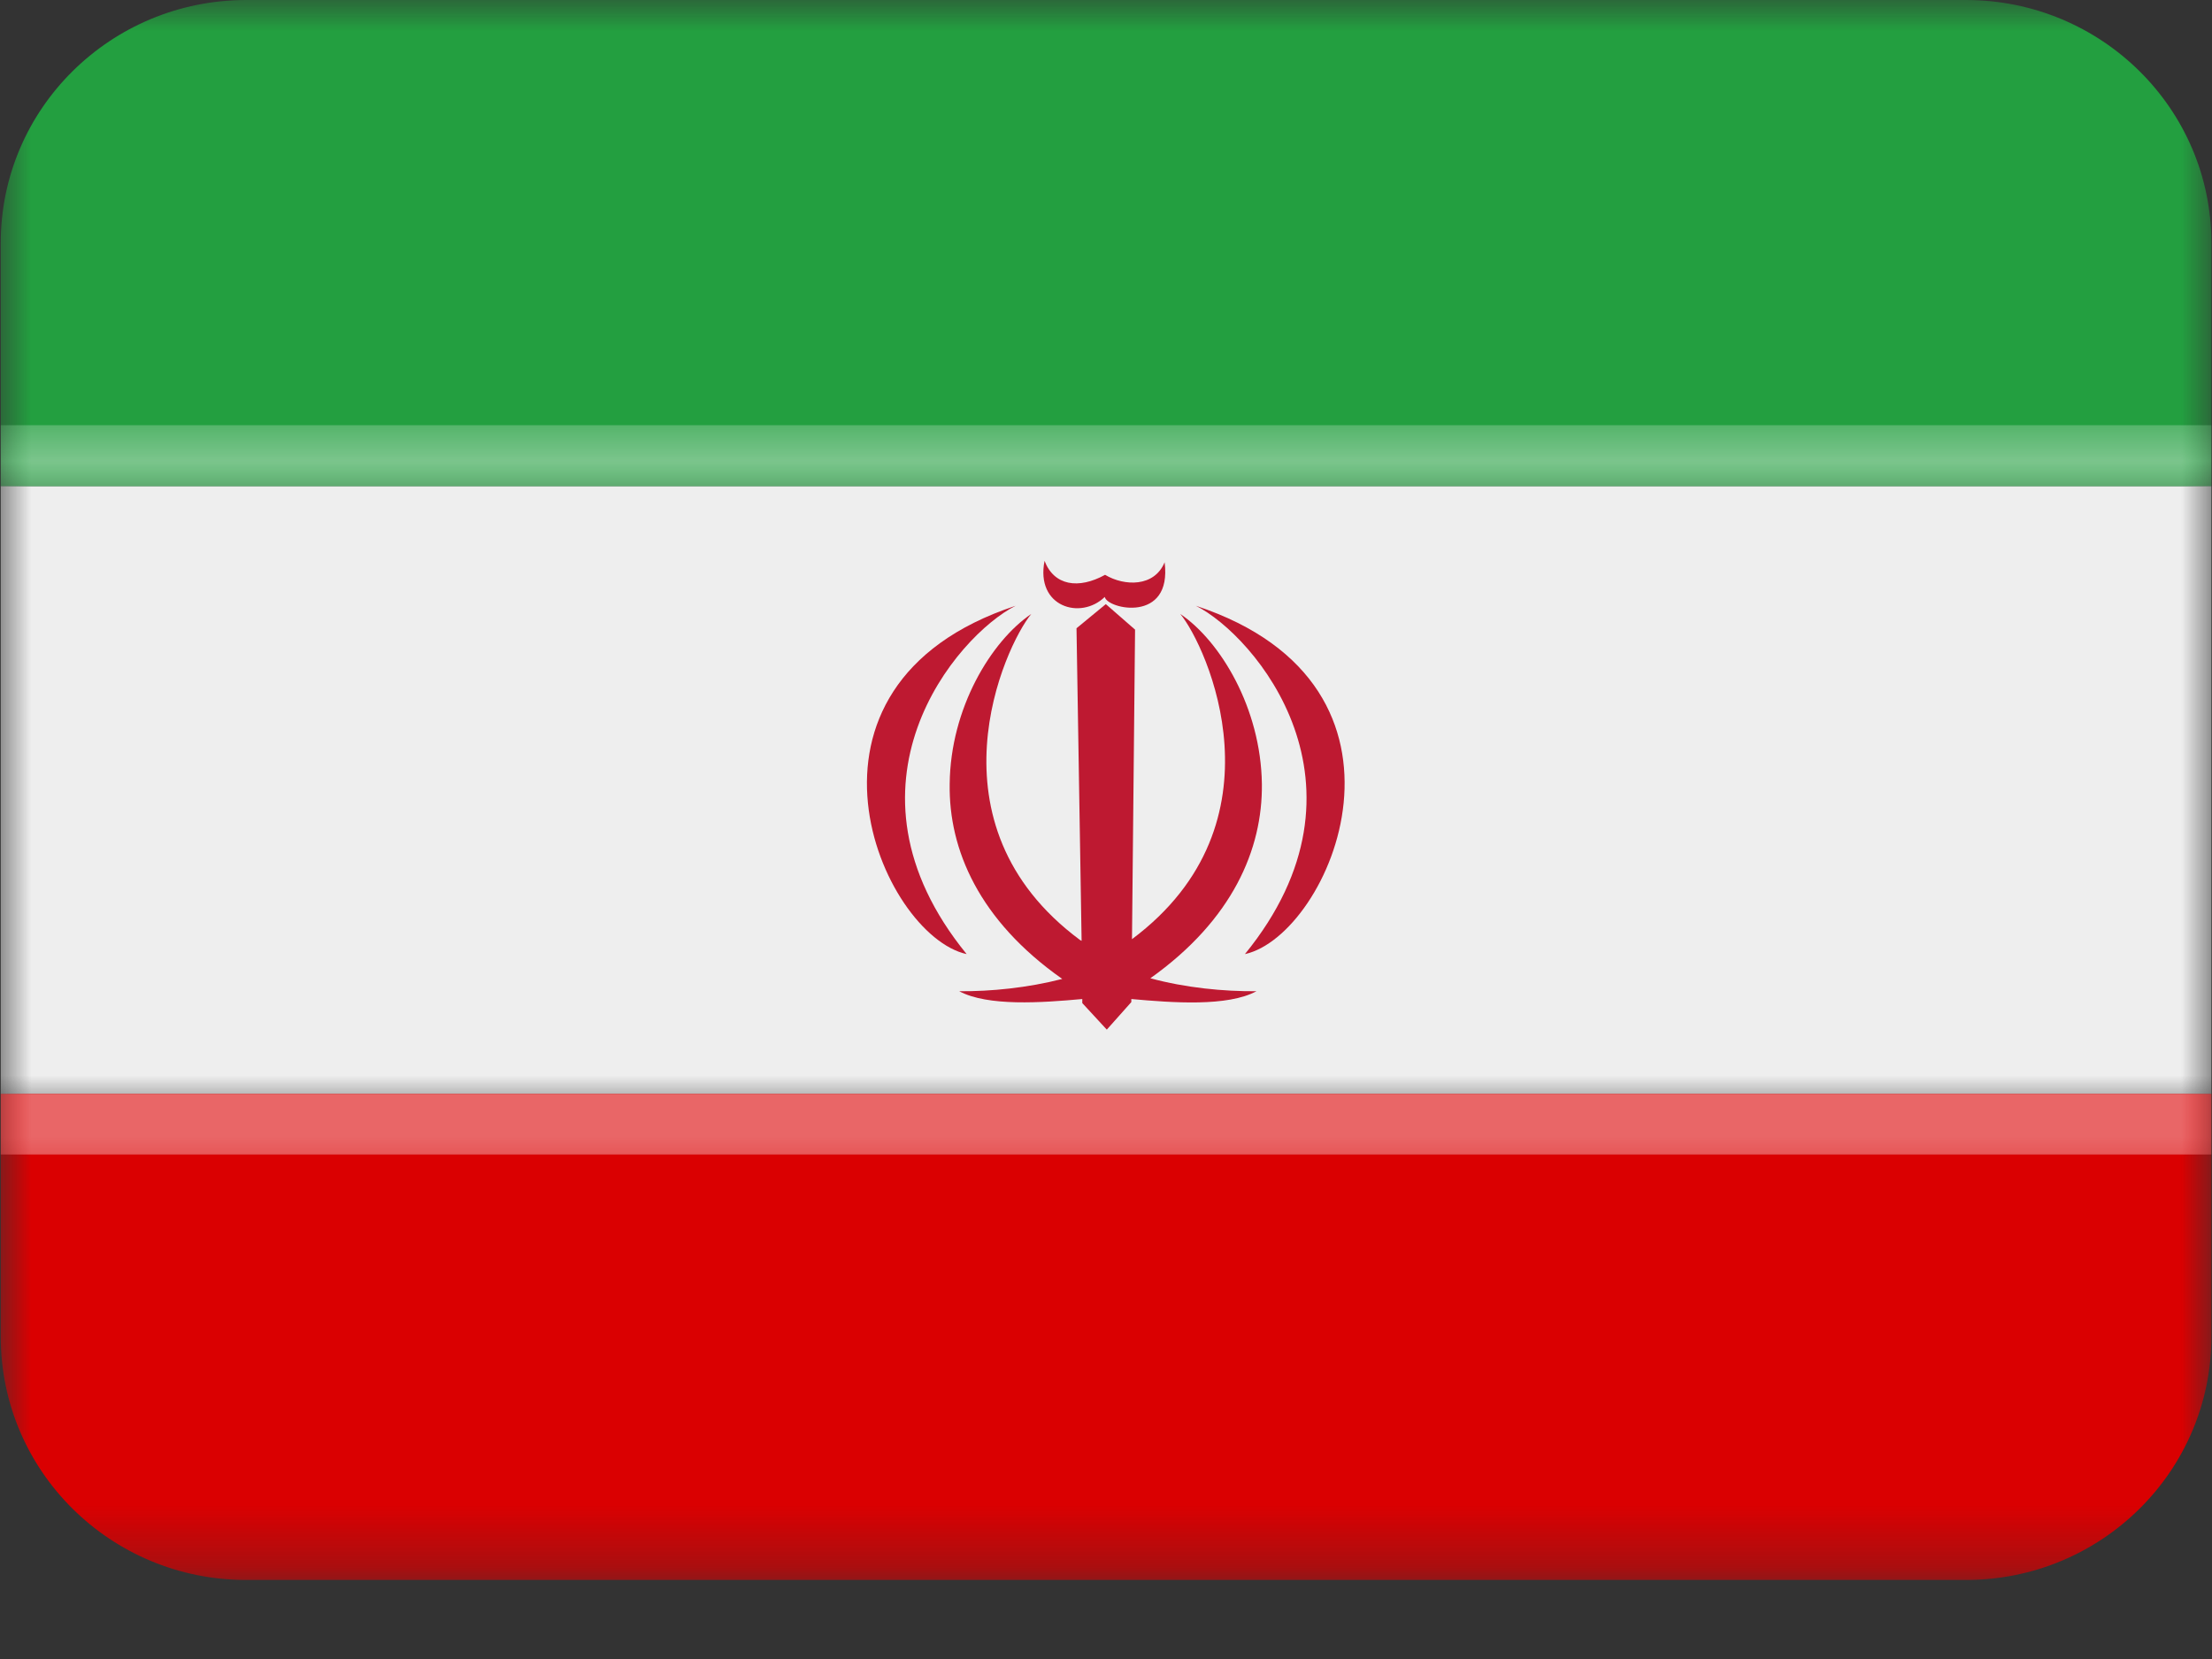 <svg width="36" height="27" viewBox="0 0 36 27" fill="none" xmlns="http://www.w3.org/2000/svg">
<rect x="0" y="0" width="36" height="27" fill="#333333" stroke="none"/>
<mask id="mask0_608_2336" style="mask-type:luminance" maskUnits="userSpaceOnUse" x="0" y="16" width="36" height="10">
<path d="M0 16.657H36V25.714H0V16.657Z" fill="white"/>
</mask>
<g mask="url(#mask0_608_2336)">
<path d="M0.012 21.756C0.012 23.943 1.8 25.714 4.009 25.714H31.993C34.202 25.714 35.99 23.943 35.99 21.756V17.803H0.012V21.756Z" fill="#DA0001"/>
</g>
<mask id="mask1_608_2336" style="mask-type:luminance" maskUnits="userSpaceOnUse" x="0" y="6" width="36" height="13">
<path d="M0 6.737H36V18.075H0V6.737Z" fill="white"/>
</mask>
<g mask="url(#mask1_608_2336)">
<path d="M0.012 7.911H35.99V17.803H0.012V7.911Z" fill="#EEEEEE"/>
</g>
<mask id="mask2_608_2336" style="mask-type:luminance" maskUnits="userSpaceOnUse" x="0" y="0" width="36" height="9">
<path d="M0 0H36V8.154H0V0Z" fill="white"/>
</mask>
<g mask="url(#mask2_608_2336)">
<path d="M35.99 7.911V3.953C35.99 1.771 34.202 0 31.993 0H4.009C1.8 0 0.012 1.771 0.012 3.953V7.911H35.99Z" fill="#239F40"/>
</g>
<mask id="mask3_608_2336" style="mask-type:luminance" maskUnits="userSpaceOnUse" x="0" y="16" width="36" height="4">
<path d="M0 16.657H36V19.492H0V16.657Z" fill="white"/>
</mask>
<g mask="url(#mask3_608_2336)">
<path d="M0.012 17.803H35.99V18.789H0.012V17.803Z" fill="#E96667"/>
</g>
<path d="M19.463 9.859C20.421 10.341 22.503 12.777 20.261 15.528C21.65 15.223 23.422 11.166 19.463 9.859ZM16.529 9.859C12.571 11.166 14.343 15.223 15.732 15.528C13.49 12.777 15.572 10.341 16.529 9.859ZM17.98 9.715C18.019 9.915 19.081 10.147 18.954 9.151C18.788 9.555 18.301 9.544 17.985 9.355C17.554 9.593 17.155 9.533 17 9.128C16.851 9.876 17.587 10.097 17.98 9.715Z" fill="#BE1931"/>
<path d="M20.537 12.76C20.521 11.526 19.862 10.435 19.209 9.992C19.641 10.513 20.958 13.391 18.423 15.285L18.473 10.247L17.997 9.832L17.52 10.225L17.603 15.312L17.581 15.301C15.024 13.408 16.352 10.513 16.784 9.992C16.131 10.435 15.467 11.526 15.456 12.76C15.439 13.823 15.932 14.98 17.288 15.932C16.729 16.076 16.125 16.137 15.611 16.132C16.076 16.381 16.95 16.32 17.614 16.259V16.325L18.013 16.757L18.412 16.309V16.259C19.087 16.32 19.978 16.386 20.449 16.132C19.917 16.137 19.292 16.076 18.722 15.921C20.061 14.969 20.549 13.818 20.537 12.76Z" fill="#BE1931"/>
<mask id="mask4_608_2336" style="mask-type:luminance" maskUnits="userSpaceOnUse" x="0" y="6" width="36" height="3">
<path d="M0 6.737H36V8.154H0V6.737Z" fill="white"/>
</mask>
<g mask="url(#mask4_608_2336)">
<path d="M0.012 6.92H35.99V7.911H0.012V6.92Z" fill="#7BC58C"/>
</g>
</svg>
